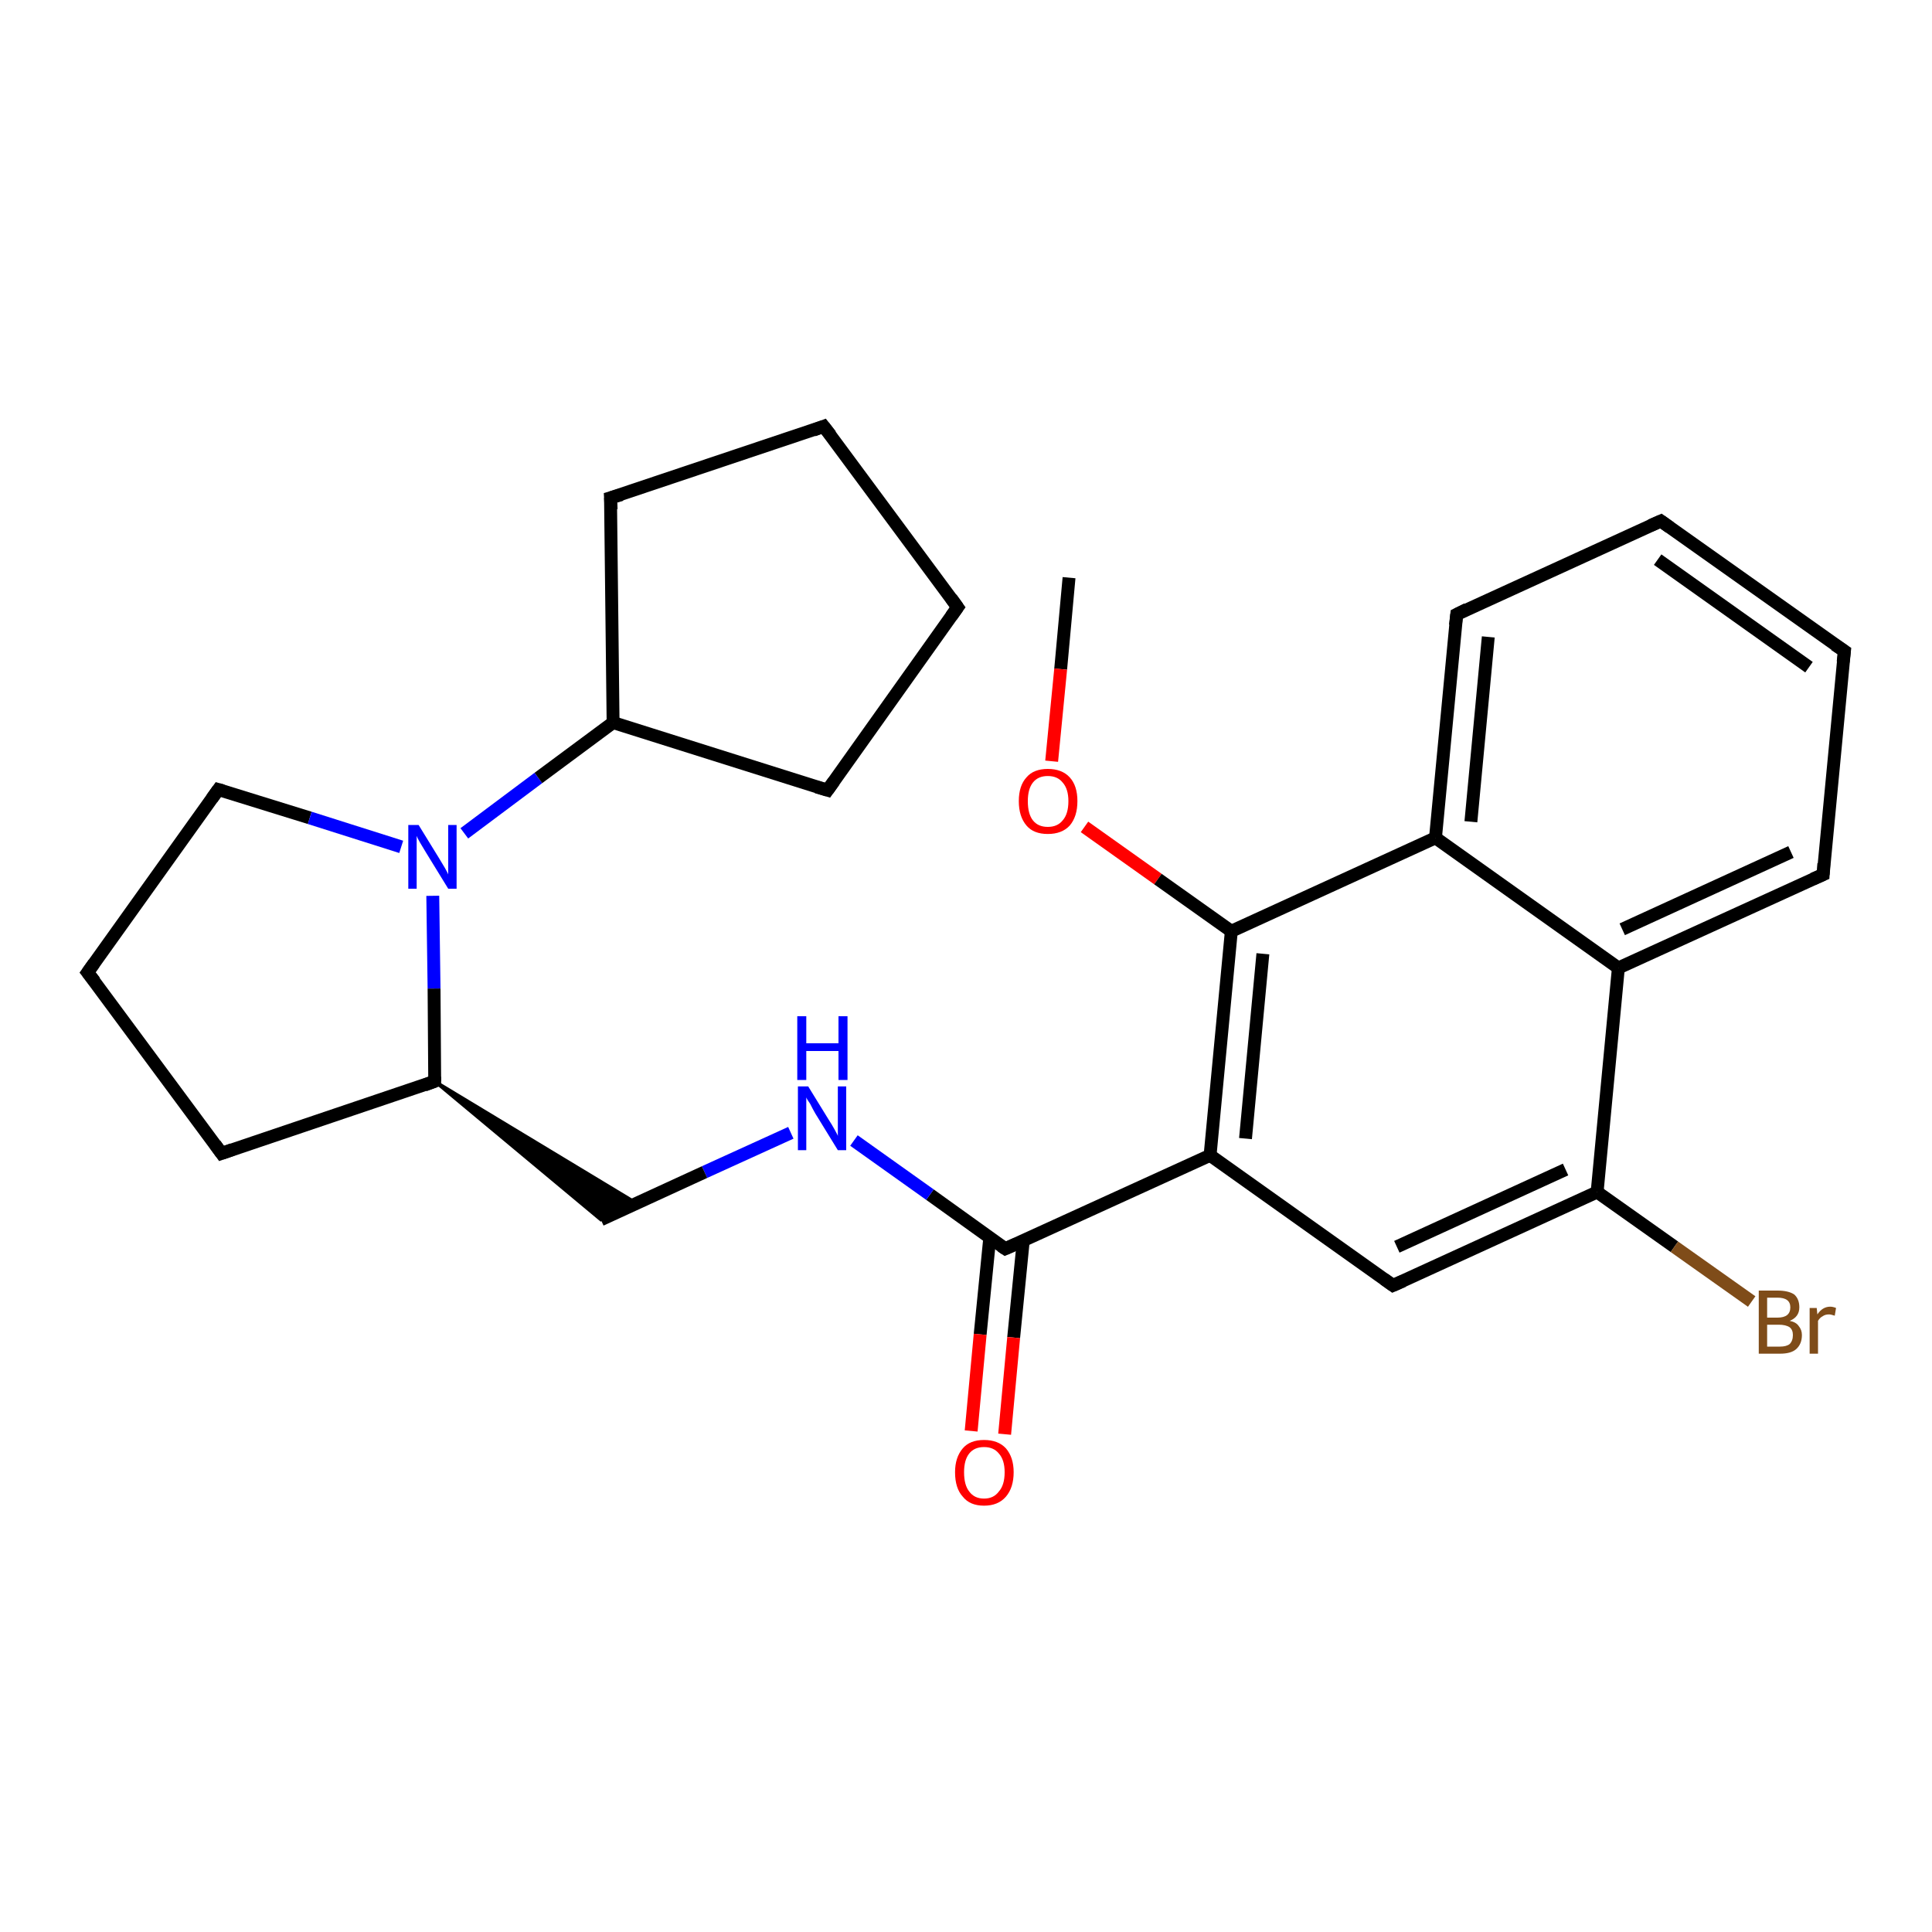<?xml version='1.0' encoding='iso-8859-1'?>
<svg version='1.1' baseProfile='full'
              xmlns='http://www.w3.org/2000/svg'
                      xmlns:rdkit='http://www.rdkit.org/xml'
                      xmlns:xlink='http://www.w3.org/1999/xlink'
                  xml:space='preserve'
width='300px' height='300px' viewBox='0 0 300 300'>
<!-- END OF HEADER -->
<rect style='opacity:1.0;fill:#FFFFFF;stroke:none' width='300.0' height='300.0' x='0.0' y='0.0'> </rect>
<path class='bond-0 atom-0 atom-1' d='M 166.0,89.7 L 164.7,103.9' style='fill:none;fill-rule:evenodd;stroke:#000000;stroke-width:2.0px;stroke-linecap:butt;stroke-linejoin:miter;stroke-opacity:1' />
<path class='bond-0 atom-0 atom-1' d='M 164.7,103.9 L 163.3,118.2' style='fill:none;fill-rule:evenodd;stroke:#FF0000;stroke-width:2.0px;stroke-linecap:butt;stroke-linejoin:miter;stroke-opacity:1' />
<path class='bond-1 atom-1 atom-2' d='M 168.4,128.4 L 179.8,136.5' style='fill:none;fill-rule:evenodd;stroke:#FF0000;stroke-width:2.0px;stroke-linecap:butt;stroke-linejoin:miter;stroke-opacity:1' />
<path class='bond-1 atom-1 atom-2' d='M 179.8,136.5 L 191.2,144.6' style='fill:none;fill-rule:evenodd;stroke:#000000;stroke-width:2.0px;stroke-linecap:butt;stroke-linejoin:miter;stroke-opacity:1' />
<path class='bond-2 atom-2 atom-3' d='M 191.2,144.6 L 187.9,179.4' style='fill:none;fill-rule:evenodd;stroke:#000000;stroke-width:2.0px;stroke-linecap:butt;stroke-linejoin:miter;stroke-opacity:1' />
<path class='bond-2 atom-2 atom-3' d='M 196.1,148.1 L 193.4,176.8' style='fill:none;fill-rule:evenodd;stroke:#000000;stroke-width:2.0px;stroke-linecap:butt;stroke-linejoin:miter;stroke-opacity:1' />
<path class='bond-3 atom-3 atom-4' d='M 187.9,179.4 L 216.3,199.6' style='fill:none;fill-rule:evenodd;stroke:#000000;stroke-width:2.0px;stroke-linecap:butt;stroke-linejoin:miter;stroke-opacity:1' />
<path class='bond-4 atom-4 atom-5' d='M 216.3,199.6 L 248.0,185.1' style='fill:none;fill-rule:evenodd;stroke:#000000;stroke-width:2.0px;stroke-linecap:butt;stroke-linejoin:miter;stroke-opacity:1' />
<path class='bond-4 atom-4 atom-5' d='M 216.9,193.6 L 243.1,181.6' style='fill:none;fill-rule:evenodd;stroke:#000000;stroke-width:2.0px;stroke-linecap:butt;stroke-linejoin:miter;stroke-opacity:1' />
<path class='bond-5 atom-5 atom-6' d='M 248.0,185.1 L 260.0,193.6' style='fill:none;fill-rule:evenodd;stroke:#000000;stroke-width:2.0px;stroke-linecap:butt;stroke-linejoin:miter;stroke-opacity:1' />
<path class='bond-5 atom-5 atom-6' d='M 260.0,193.6 L 272.0,202.1' style='fill:none;fill-rule:evenodd;stroke:#7F4C19;stroke-width:2.0px;stroke-linecap:butt;stroke-linejoin:miter;stroke-opacity:1' />
<path class='bond-6 atom-5 atom-7' d='M 248.0,185.1 L 251.3,150.3' style='fill:none;fill-rule:evenodd;stroke:#000000;stroke-width:2.0px;stroke-linecap:butt;stroke-linejoin:miter;stroke-opacity:1' />
<path class='bond-7 atom-7 atom-8' d='M 251.3,150.3 L 283.1,135.8' style='fill:none;fill-rule:evenodd;stroke:#000000;stroke-width:2.0px;stroke-linecap:butt;stroke-linejoin:miter;stroke-opacity:1' />
<path class='bond-7 atom-7 atom-8' d='M 251.9,144.3 L 278.1,132.3' style='fill:none;fill-rule:evenodd;stroke:#000000;stroke-width:2.0px;stroke-linecap:butt;stroke-linejoin:miter;stroke-opacity:1' />
<path class='bond-8 atom-8 atom-9' d='M 283.1,135.8 L 286.4,101.1' style='fill:none;fill-rule:evenodd;stroke:#000000;stroke-width:2.0px;stroke-linecap:butt;stroke-linejoin:miter;stroke-opacity:1' />
<path class='bond-9 atom-9 atom-10' d='M 286.4,101.1 L 257.9,80.9' style='fill:none;fill-rule:evenodd;stroke:#000000;stroke-width:2.0px;stroke-linecap:butt;stroke-linejoin:miter;stroke-opacity:1' />
<path class='bond-9 atom-9 atom-10' d='M 280.9,103.6 L 257.4,86.9' style='fill:none;fill-rule:evenodd;stroke:#000000;stroke-width:2.0px;stroke-linecap:butt;stroke-linejoin:miter;stroke-opacity:1' />
<path class='bond-10 atom-10 atom-11' d='M 257.9,80.9 L 226.2,95.4' style='fill:none;fill-rule:evenodd;stroke:#000000;stroke-width:2.0px;stroke-linecap:butt;stroke-linejoin:miter;stroke-opacity:1' />
<path class='bond-11 atom-11 atom-12' d='M 226.2,95.4 L 222.9,130.1' style='fill:none;fill-rule:evenodd;stroke:#000000;stroke-width:2.0px;stroke-linecap:butt;stroke-linejoin:miter;stroke-opacity:1' />
<path class='bond-11 atom-11 atom-12' d='M 231.1,98.9 L 228.4,127.6' style='fill:none;fill-rule:evenodd;stroke:#000000;stroke-width:2.0px;stroke-linecap:butt;stroke-linejoin:miter;stroke-opacity:1' />
<path class='bond-12 atom-3 atom-13' d='M 187.9,179.4 L 156.1,193.9' style='fill:none;fill-rule:evenodd;stroke:#000000;stroke-width:2.0px;stroke-linecap:butt;stroke-linejoin:miter;stroke-opacity:1' />
<path class='bond-13 atom-13 atom-14' d='M 153.7,192.1 L 152.2,207.2' style='fill:none;fill-rule:evenodd;stroke:#000000;stroke-width:2.0px;stroke-linecap:butt;stroke-linejoin:miter;stroke-opacity:1' />
<path class='bond-13 atom-13 atom-14' d='M 152.2,207.2 L 150.8,222.2' style='fill:none;fill-rule:evenodd;stroke:#FF0000;stroke-width:2.0px;stroke-linecap:butt;stroke-linejoin:miter;stroke-opacity:1' />
<path class='bond-13 atom-13 atom-14' d='M 158.9,192.6 L 157.4,207.7' style='fill:none;fill-rule:evenodd;stroke:#000000;stroke-width:2.0px;stroke-linecap:butt;stroke-linejoin:miter;stroke-opacity:1' />
<path class='bond-13 atom-13 atom-14' d='M 157.4,207.7 L 156.0,222.7' style='fill:none;fill-rule:evenodd;stroke:#FF0000;stroke-width:2.0px;stroke-linecap:butt;stroke-linejoin:miter;stroke-opacity:1' />
<path class='bond-14 atom-13 atom-15' d='M 156.1,193.9 L 144.4,185.5' style='fill:none;fill-rule:evenodd;stroke:#000000;stroke-width:2.0px;stroke-linecap:butt;stroke-linejoin:miter;stroke-opacity:1' />
<path class='bond-14 atom-13 atom-15' d='M 144.4,185.5 L 132.6,177.1' style='fill:none;fill-rule:evenodd;stroke:#0000FF;stroke-width:2.0px;stroke-linecap:butt;stroke-linejoin:miter;stroke-opacity:1' />
<path class='bond-15 atom-15 atom-16' d='M 122.8,175.9 L 109.4,182.0' style='fill:none;fill-rule:evenodd;stroke:#0000FF;stroke-width:2.0px;stroke-linecap:butt;stroke-linejoin:miter;stroke-opacity:1' />
<path class='bond-15 atom-15 atom-16' d='M 109.4,182.0 L 93.3,189.4' style='fill:none;fill-rule:evenodd;stroke:#000000;stroke-width:2.0px;stroke-linecap:butt;stroke-linejoin:miter;stroke-opacity:1' />
<path class='bond-16 atom-17 atom-16' d='M 67.5,167.9 L 98.8,186.8 L 93.3,189.4 Z' style='fill:#000000;fill-rule:evenodd;fill-opacity:1;stroke:#000000;stroke-width:0.5px;stroke-linecap:butt;stroke-linejoin:miter;stroke-opacity:1;' />
<path class='bond-17 atom-17 atom-18' d='M 67.5,167.9 L 34.4,179.1' style='fill:none;fill-rule:evenodd;stroke:#000000;stroke-width:2.0px;stroke-linecap:butt;stroke-linejoin:miter;stroke-opacity:1' />
<path class='bond-18 atom-18 atom-19' d='M 34.4,179.1 L 13.6,151.0' style='fill:none;fill-rule:evenodd;stroke:#000000;stroke-width:2.0px;stroke-linecap:butt;stroke-linejoin:miter;stroke-opacity:1' />
<path class='bond-19 atom-19 atom-20' d='M 13.6,151.0 L 33.9,122.6' style='fill:none;fill-rule:evenodd;stroke:#000000;stroke-width:2.0px;stroke-linecap:butt;stroke-linejoin:miter;stroke-opacity:1' />
<path class='bond-20 atom-20 atom-21' d='M 33.9,122.6 L 48.1,127.0' style='fill:none;fill-rule:evenodd;stroke:#000000;stroke-width:2.0px;stroke-linecap:butt;stroke-linejoin:miter;stroke-opacity:1' />
<path class='bond-20 atom-20 atom-21' d='M 48.1,127.0 L 62.3,131.5' style='fill:none;fill-rule:evenodd;stroke:#0000FF;stroke-width:2.0px;stroke-linecap:butt;stroke-linejoin:miter;stroke-opacity:1' />
<path class='bond-21 atom-21 atom-22' d='M 72.1,129.4 L 83.6,120.8' style='fill:none;fill-rule:evenodd;stroke:#0000FF;stroke-width:2.0px;stroke-linecap:butt;stroke-linejoin:miter;stroke-opacity:1' />
<path class='bond-21 atom-21 atom-22' d='M 83.6,120.8 L 95.2,112.2' style='fill:none;fill-rule:evenodd;stroke:#000000;stroke-width:2.0px;stroke-linecap:butt;stroke-linejoin:miter;stroke-opacity:1' />
<path class='bond-22 atom-22 atom-23' d='M 95.2,112.2 L 94.8,77.3' style='fill:none;fill-rule:evenodd;stroke:#000000;stroke-width:2.0px;stroke-linecap:butt;stroke-linejoin:miter;stroke-opacity:1' />
<path class='bond-23 atom-23 atom-24' d='M 94.8,77.3 L 127.9,66.2' style='fill:none;fill-rule:evenodd;stroke:#000000;stroke-width:2.0px;stroke-linecap:butt;stroke-linejoin:miter;stroke-opacity:1' />
<path class='bond-24 atom-24 atom-25' d='M 127.9,66.2 L 148.7,94.3' style='fill:none;fill-rule:evenodd;stroke:#000000;stroke-width:2.0px;stroke-linecap:butt;stroke-linejoin:miter;stroke-opacity:1' />
<path class='bond-25 atom-25 atom-26' d='M 148.7,94.3 L 128.5,122.7' style='fill:none;fill-rule:evenodd;stroke:#000000;stroke-width:2.0px;stroke-linecap:butt;stroke-linejoin:miter;stroke-opacity:1' />
<path class='bond-26 atom-12 atom-2' d='M 222.9,130.1 L 191.2,144.6' style='fill:none;fill-rule:evenodd;stroke:#000000;stroke-width:2.0px;stroke-linecap:butt;stroke-linejoin:miter;stroke-opacity:1' />
<path class='bond-27 atom-21 atom-17' d='M 67.2,139.1 L 67.4,153.5' style='fill:none;fill-rule:evenodd;stroke:#0000FF;stroke-width:2.0px;stroke-linecap:butt;stroke-linejoin:miter;stroke-opacity:1' />
<path class='bond-27 atom-21 atom-17' d='M 67.4,153.5 L 67.5,167.9' style='fill:none;fill-rule:evenodd;stroke:#000000;stroke-width:2.0px;stroke-linecap:butt;stroke-linejoin:miter;stroke-opacity:1' />
<path class='bond-28 atom-26 atom-22' d='M 128.5,122.7 L 95.2,112.2' style='fill:none;fill-rule:evenodd;stroke:#000000;stroke-width:2.0px;stroke-linecap:butt;stroke-linejoin:miter;stroke-opacity:1' />
<path class='bond-29 atom-12 atom-7' d='M 222.9,130.1 L 251.3,150.3' style='fill:none;fill-rule:evenodd;stroke:#000000;stroke-width:2.0px;stroke-linecap:butt;stroke-linejoin:miter;stroke-opacity:1' />
<path d='M 214.9,198.6 L 216.3,199.6 L 217.9,198.9' style='fill:none;stroke:#000000;stroke-width:2.0px;stroke-linecap:butt;stroke-linejoin:miter;stroke-opacity:1;' />
<path d='M 281.5,136.5 L 283.1,135.8 L 283.2,134.1' style='fill:none;stroke:#000000;stroke-width:2.0px;stroke-linecap:butt;stroke-linejoin:miter;stroke-opacity:1;' />
<path d='M 286.2,102.8 L 286.4,101.1 L 284.9,100.1' style='fill:none;stroke:#000000;stroke-width:2.0px;stroke-linecap:butt;stroke-linejoin:miter;stroke-opacity:1;' />
<path d='M 259.3,81.9 L 257.9,80.9 L 256.3,81.6' style='fill:none;stroke:#000000;stroke-width:2.0px;stroke-linecap:butt;stroke-linejoin:miter;stroke-opacity:1;' />
<path d='M 227.8,94.6 L 226.2,95.4 L 226.0,97.1' style='fill:none;stroke:#000000;stroke-width:2.0px;stroke-linecap:butt;stroke-linejoin:miter;stroke-opacity:1;' />
<path d='M 157.7,193.2 L 156.1,193.9 L 155.5,193.5' style='fill:none;stroke:#000000;stroke-width:2.0px;stroke-linecap:butt;stroke-linejoin:miter;stroke-opacity:1;' />
<path d='M 65.9,168.5 L 67.5,167.9 L 67.5,167.2' style='fill:none;stroke:#000000;stroke-width:2.0px;stroke-linecap:butt;stroke-linejoin:miter;stroke-opacity:1;' />
<path d='M 36.1,178.5 L 34.4,179.1 L 33.4,177.7' style='fill:none;stroke:#000000;stroke-width:2.0px;stroke-linecap:butt;stroke-linejoin:miter;stroke-opacity:1;' />
<path d='M 14.7,152.4 L 13.6,151.0 L 14.6,149.6' style='fill:none;stroke:#000000;stroke-width:2.0px;stroke-linecap:butt;stroke-linejoin:miter;stroke-opacity:1;' />
<path d='M 32.9,124.0 L 33.9,122.6 L 34.6,122.8' style='fill:none;stroke:#000000;stroke-width:2.0px;stroke-linecap:butt;stroke-linejoin:miter;stroke-opacity:1;' />
<path d='M 94.9,79.1 L 94.8,77.3 L 96.5,76.8' style='fill:none;stroke:#000000;stroke-width:2.0px;stroke-linecap:butt;stroke-linejoin:miter;stroke-opacity:1;' />
<path d='M 126.3,66.8 L 127.9,66.2 L 129.0,67.6' style='fill:none;stroke:#000000;stroke-width:2.0px;stroke-linecap:butt;stroke-linejoin:miter;stroke-opacity:1;' />
<path d='M 147.7,92.9 L 148.7,94.3 L 147.7,95.7' style='fill:none;stroke:#000000;stroke-width:2.0px;stroke-linecap:butt;stroke-linejoin:miter;stroke-opacity:1;' />
<path d='M 129.5,121.3 L 128.5,122.7 L 126.8,122.2' style='fill:none;stroke:#000000;stroke-width:2.0px;stroke-linecap:butt;stroke-linejoin:miter;stroke-opacity:1;' />
<path class='atom-1' d='M 158.2 124.4
Q 158.2 122.0, 159.4 120.7
Q 160.5 119.4, 162.7 119.4
Q 164.9 119.4, 166.1 120.7
Q 167.3 122.0, 167.3 124.4
Q 167.3 126.8, 166.1 128.2
Q 164.9 129.5, 162.7 129.5
Q 160.5 129.5, 159.4 128.2
Q 158.2 126.8, 158.2 124.4
M 162.7 128.4
Q 164.2 128.4, 165.0 127.4
Q 165.9 126.4, 165.9 124.4
Q 165.9 122.5, 165.0 121.5
Q 164.2 120.5, 162.7 120.5
Q 161.2 120.5, 160.4 121.5
Q 159.6 122.5, 159.6 124.4
Q 159.6 126.4, 160.4 127.4
Q 161.2 128.4, 162.7 128.4
' fill='#FF0000'/>
<path class='atom-6' d='M 277.9 205.1
Q 278.9 205.3, 279.3 205.9
Q 279.8 206.5, 279.8 207.3
Q 279.8 208.7, 278.9 209.5
Q 278.1 210.2, 276.4 210.2
L 273.1 210.2
L 273.1 200.4
L 276.0 200.4
Q 277.7 200.4, 278.6 201.0
Q 279.4 201.7, 279.4 203.0
Q 279.4 204.5, 277.9 205.1
M 274.4 201.5
L 274.4 204.6
L 276.0 204.6
Q 277.0 204.6, 277.5 204.2
Q 278.0 203.8, 278.0 203.0
Q 278.0 201.5, 276.0 201.5
L 274.4 201.5
M 276.4 209.1
Q 277.4 209.1, 277.9 208.7
Q 278.4 208.2, 278.4 207.3
Q 278.4 206.5, 277.9 206.1
Q 277.3 205.7, 276.2 205.7
L 274.4 205.7
L 274.4 209.1
L 276.4 209.1
' fill='#7F4C19'/>
<path class='atom-6' d='M 282.1 203.1
L 282.2 204.1
Q 283.0 202.9, 284.2 202.9
Q 284.6 202.9, 285.1 203.1
L 284.9 204.3
Q 284.3 204.1, 284.0 204.1
Q 283.4 204.1, 283.0 204.4
Q 282.6 204.6, 282.3 205.1
L 282.3 210.2
L 281.0 210.2
L 281.0 203.1
L 282.1 203.1
' fill='#7F4C19'/>
<path class='atom-14' d='M 148.3 228.6
Q 148.3 226.3, 149.5 224.9
Q 150.6 223.6, 152.8 223.6
Q 155.0 223.6, 156.2 224.9
Q 157.4 226.3, 157.4 228.6
Q 157.4 231.0, 156.2 232.4
Q 155.0 233.8, 152.8 233.8
Q 150.6 233.8, 149.5 232.4
Q 148.3 231.1, 148.3 228.6
M 152.8 232.7
Q 154.3 232.7, 155.1 231.6
Q 156.0 230.6, 156.0 228.6
Q 156.0 226.7, 155.1 225.7
Q 154.3 224.7, 152.8 224.7
Q 151.3 224.7, 150.5 225.7
Q 149.7 226.7, 149.7 228.6
Q 149.7 230.6, 150.5 231.6
Q 151.3 232.7, 152.8 232.7
' fill='#FF0000'/>
<path class='atom-15' d='M 125.5 168.7
L 128.7 173.9
Q 129.1 174.5, 129.6 175.4
Q 130.1 176.3, 130.1 176.4
L 130.1 168.7
L 131.4 168.7
L 131.4 178.6
L 130.1 178.6
L 126.6 172.9
Q 126.2 172.2, 125.8 171.4
Q 125.3 170.7, 125.2 170.4
L 125.2 178.6
L 123.9 178.6
L 123.9 168.7
L 125.5 168.7
' fill='#0000FF'/>
<path class='atom-15' d='M 123.8 157.8
L 125.2 157.8
L 125.2 162.0
L 130.2 162.0
L 130.2 157.8
L 131.6 157.8
L 131.6 167.7
L 130.2 167.7
L 130.2 163.2
L 125.2 163.2
L 125.2 167.7
L 123.8 167.7
L 123.8 157.8
' fill='#0000FF'/>
<path class='atom-21' d='M 65.0 128.1
L 68.2 133.3
Q 68.5 133.8, 69.1 134.8
Q 69.6 135.7, 69.6 135.8
L 69.6 128.1
L 70.9 128.1
L 70.9 138.0
L 69.6 138.0
L 66.1 132.3
Q 65.7 131.6, 65.2 130.8
Q 64.8 130.1, 64.7 129.8
L 64.7 138.0
L 63.4 138.0
L 63.4 128.1
L 65.0 128.1
' fill='#0000FF'/>
</svg>
